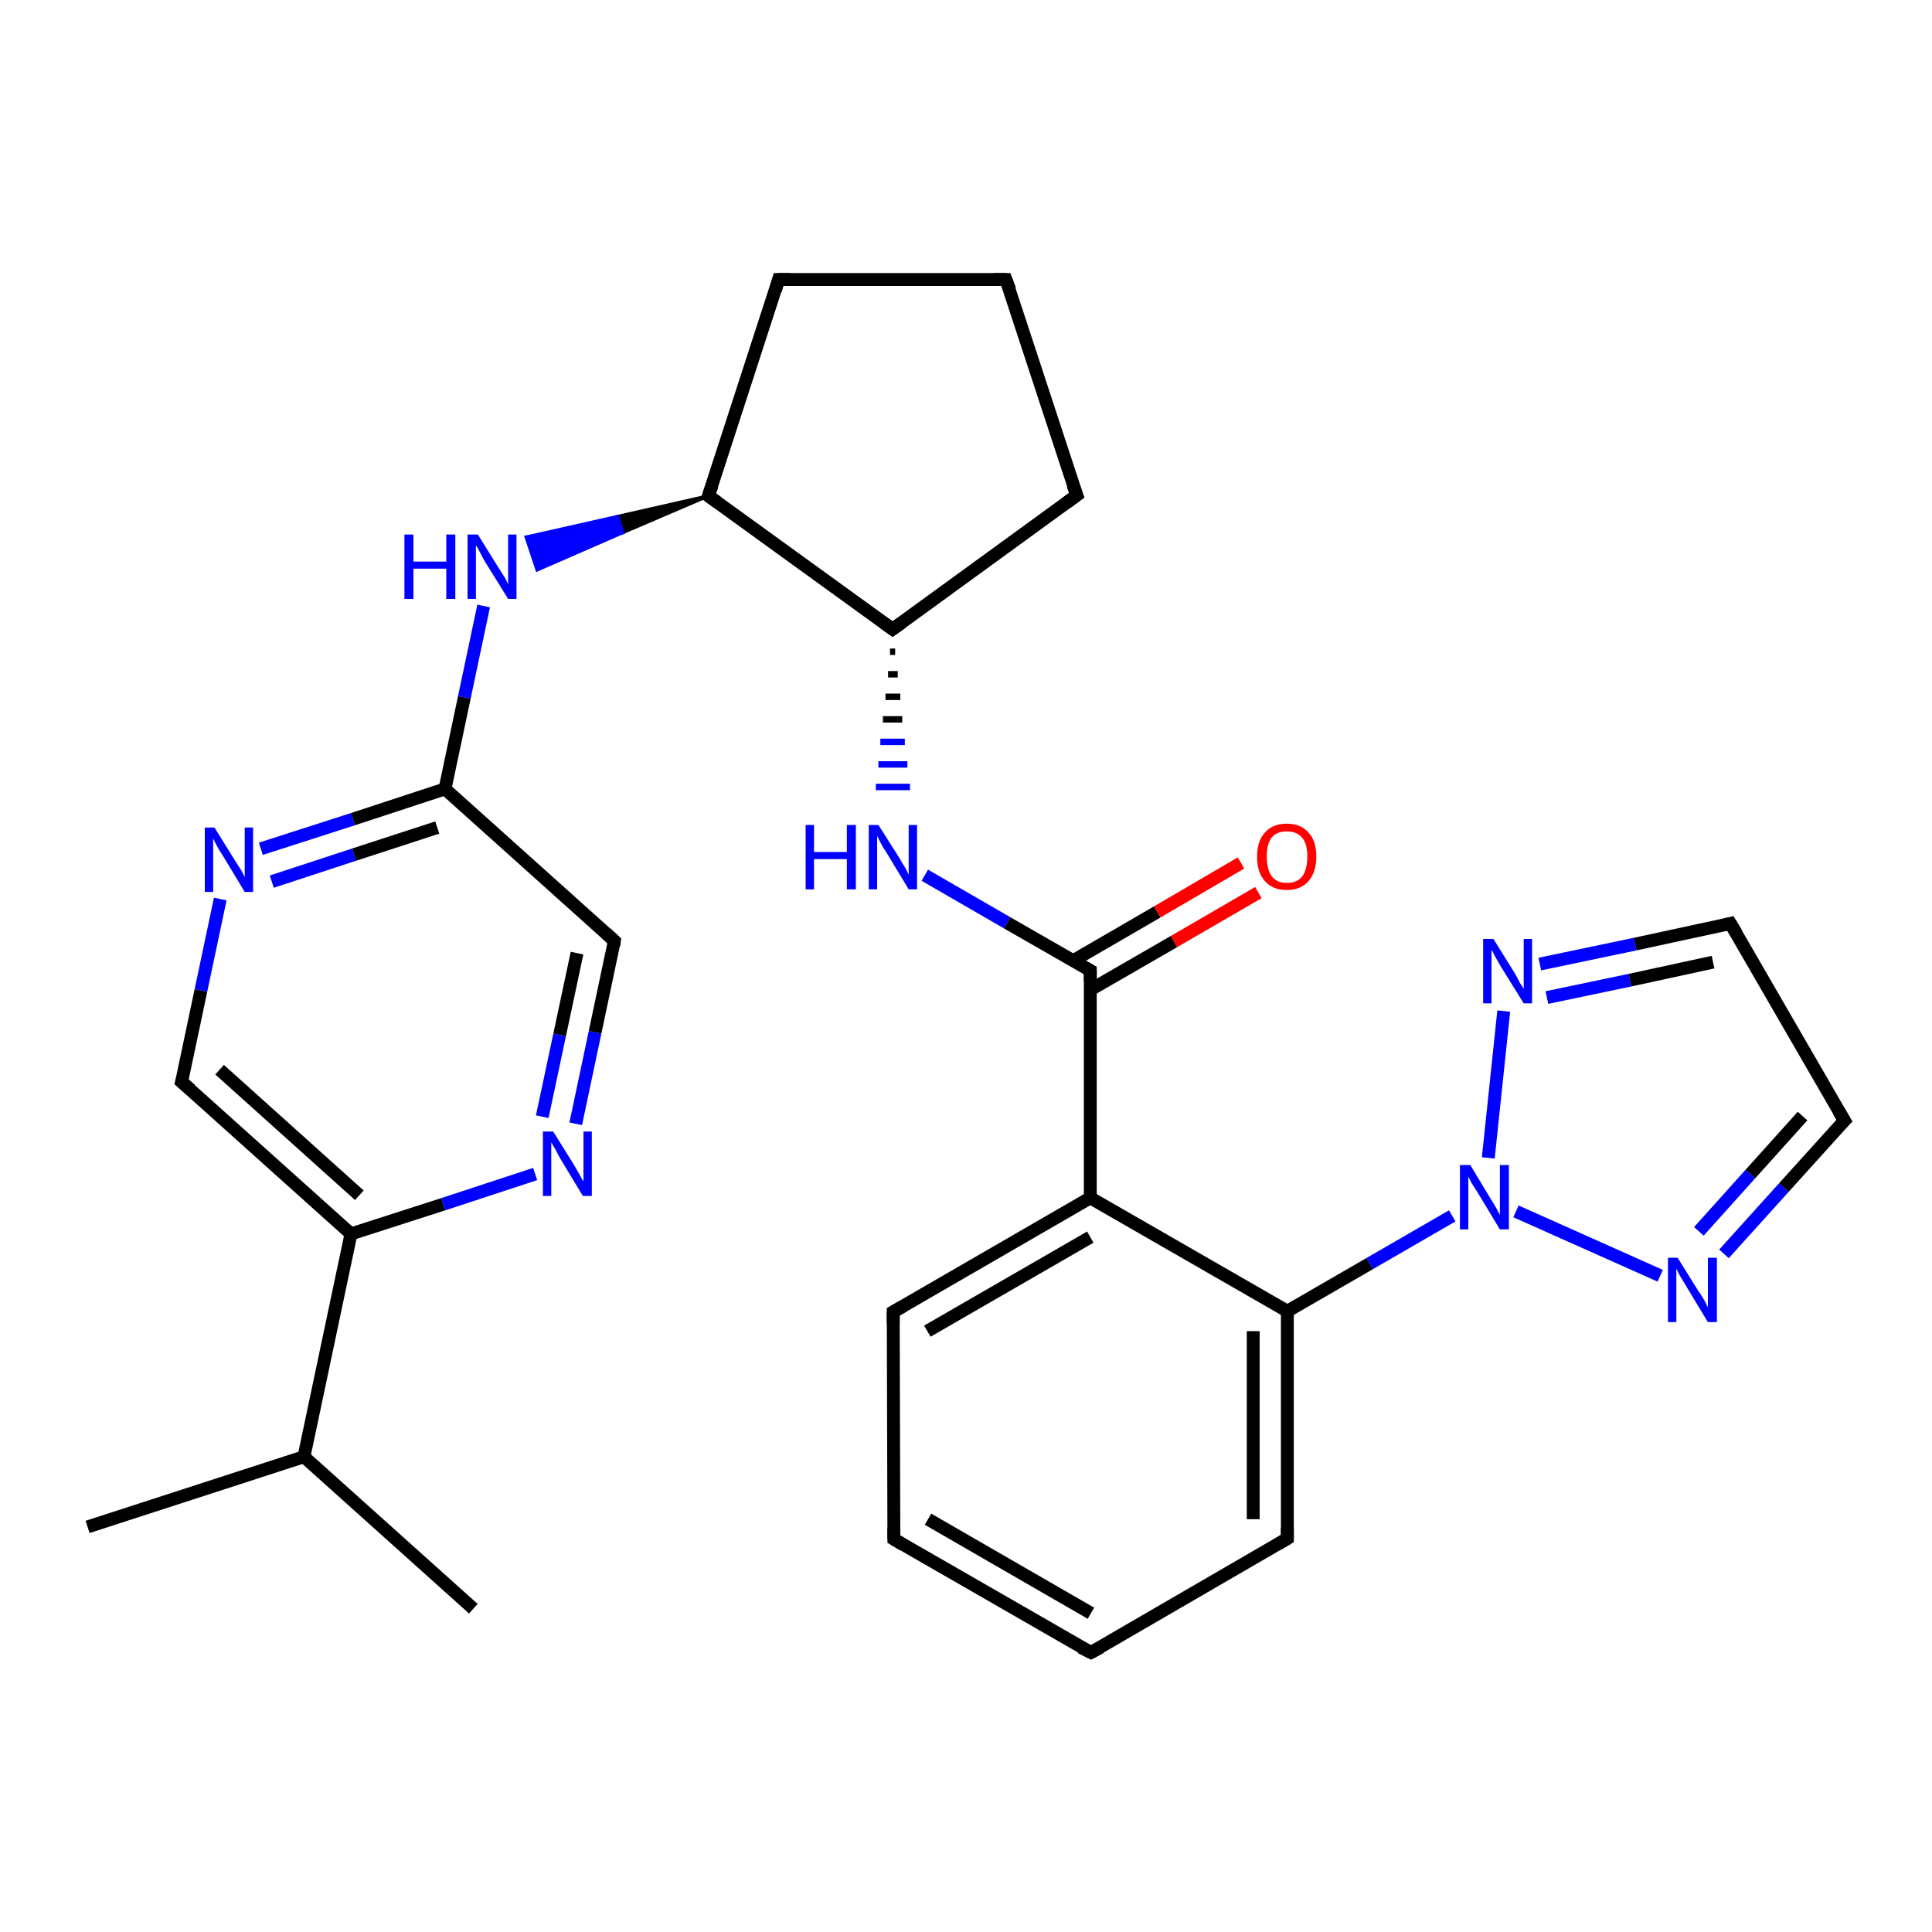 <?xml version='1.0' encoding='iso-8859-1'?>
<svg version='1.1' baseProfile='full'
              xmlns='http://www.w3.org/2000/svg'
                      xmlns:rdkit='http://www.rdkit.org/xml'
                      xmlns:xlink='http://www.w3.org/1999/xlink'
                  xml:space='preserve'
width='300px' height='300px' viewBox='0 0 300 300'>
<!-- END OF HEADER -->
<rect style='opacity:1.0;fill:#FFFFFF;stroke:none' width='300.0' height='300.0' x='0.0' y='0.0'> </rect>
<path class='bond-0 atom-0 atom-1' d='M 13.6,237.1 L 47.2,226.2' style='fill:none;fill-rule:evenodd;stroke:#000000;stroke-width:2.0px;stroke-linecap:butt;stroke-linejoin:miter;stroke-opacity:1' />
<path class='bond-1 atom-1 atom-2' d='M 47.2,226.2 L 73.5,249.8' style='fill:none;fill-rule:evenodd;stroke:#000000;stroke-width:2.0px;stroke-linecap:butt;stroke-linejoin:miter;stroke-opacity:1' />
<path class='bond-2 atom-1 atom-3' d='M 47.2,226.2 L 54.5,191.6' style='fill:none;fill-rule:evenodd;stroke:#000000;stroke-width:2.0px;stroke-linecap:butt;stroke-linejoin:miter;stroke-opacity:1' />
<path class='bond-3 atom-3 atom-4' d='M 54.5,191.6 L 28.2,168.0' style='fill:none;fill-rule:evenodd;stroke:#000000;stroke-width:2.0px;stroke-linecap:butt;stroke-linejoin:miter;stroke-opacity:1' />
<path class='bond-3 atom-3 atom-4' d='M 55.8,185.6 L 34.1,166.1' style='fill:none;fill-rule:evenodd;stroke:#000000;stroke-width:2.0px;stroke-linecap:butt;stroke-linejoin:miter;stroke-opacity:1' />
<path class='bond-4 atom-4 atom-5' d='M 28.2,168.0 L 31.2,153.8' style='fill:none;fill-rule:evenodd;stroke:#000000;stroke-width:2.0px;stroke-linecap:butt;stroke-linejoin:miter;stroke-opacity:1' />
<path class='bond-4 atom-4 atom-5' d='M 31.2,153.8 L 34.2,139.6' style='fill:none;fill-rule:evenodd;stroke:#0000FF;stroke-width:2.0px;stroke-linecap:butt;stroke-linejoin:miter;stroke-opacity:1' />
<path class='bond-5 atom-5 atom-6' d='M 40.5,131.8 L 54.8,127.2' style='fill:none;fill-rule:evenodd;stroke:#0000FF;stroke-width:2.0px;stroke-linecap:butt;stroke-linejoin:miter;stroke-opacity:1' />
<path class='bond-5 atom-5 atom-6' d='M 54.8,127.2 L 69.1,122.5' style='fill:none;fill-rule:evenodd;stroke:#000000;stroke-width:2.0px;stroke-linecap:butt;stroke-linejoin:miter;stroke-opacity:1' />
<path class='bond-5 atom-5 atom-6' d='M 42.2,136.9 L 55.0,132.7' style='fill:none;fill-rule:evenodd;stroke:#0000FF;stroke-width:2.0px;stroke-linecap:butt;stroke-linejoin:miter;stroke-opacity:1' />
<path class='bond-5 atom-5 atom-6' d='M 55.0,132.7 L 67.9,128.5' style='fill:none;fill-rule:evenodd;stroke:#000000;stroke-width:2.0px;stroke-linecap:butt;stroke-linejoin:miter;stroke-opacity:1' />
<path class='bond-6 atom-6 atom-7' d='M 69.1,122.5 L 72.1,108.3' style='fill:none;fill-rule:evenodd;stroke:#000000;stroke-width:2.0px;stroke-linecap:butt;stroke-linejoin:miter;stroke-opacity:1' />
<path class='bond-6 atom-6 atom-7' d='M 72.1,108.3 L 75.1,94.1' style='fill:none;fill-rule:evenodd;stroke:#0000FF;stroke-width:2.0px;stroke-linecap:butt;stroke-linejoin:miter;stroke-opacity:1' />
<path class='bond-7 atom-8 atom-7' d='M 110.0,77.0 L 96.7,82.7 L 95.9,80.2 Z' style='fill:#000000;fill-rule:evenodd;fill-opacity:1;stroke:#000000;stroke-width:0.5px;stroke-linecap:butt;stroke-linejoin:miter;stroke-opacity:1;' />
<path class='bond-7 atom-8 atom-7' d='M 96.7,82.7 L 81.7,83.4 L 83.4,88.5 Z' style='fill:#0000FF;fill-rule:evenodd;fill-opacity:1;stroke:#0000FF;stroke-width:0.5px;stroke-linecap:butt;stroke-linejoin:miter;stroke-opacity:1;' />
<path class='bond-7 atom-8 atom-7' d='M 96.7,82.7 L 95.9,80.2 L 81.7,83.4 Z' style='fill:#0000FF;fill-rule:evenodd;fill-opacity:1;stroke:#0000FF;stroke-width:0.5px;stroke-linecap:butt;stroke-linejoin:miter;stroke-opacity:1;' />
<path class='bond-8 atom-8 atom-9' d='M 110.0,77.0 L 120.9,43.4' style='fill:none;fill-rule:evenodd;stroke:#000000;stroke-width:2.0px;stroke-linecap:butt;stroke-linejoin:miter;stroke-opacity:1' />
<path class='bond-9 atom-9 atom-10' d='M 120.9,43.4 L 156.2,43.4' style='fill:none;fill-rule:evenodd;stroke:#000000;stroke-width:2.0px;stroke-linecap:butt;stroke-linejoin:miter;stroke-opacity:1' />
<path class='bond-10 atom-10 atom-11' d='M 156.2,43.4 L 167.2,76.9' style='fill:none;fill-rule:evenodd;stroke:#000000;stroke-width:2.0px;stroke-linecap:butt;stroke-linejoin:miter;stroke-opacity:1' />
<path class='bond-11 atom-11 atom-12' d='M 167.2,76.9 L 138.6,97.7' style='fill:none;fill-rule:evenodd;stroke:#000000;stroke-width:2.0px;stroke-linecap:butt;stroke-linejoin:miter;stroke-opacity:1' />
<path class='bond-12 atom-12 atom-13' d='M 138.2,101.2 L 139.0,101.2' style='fill:none;fill-rule:evenodd;stroke:#000000;stroke-width:1.0px;stroke-linecap:butt;stroke-linejoin:miter;stroke-opacity:1' />
<path class='bond-12 atom-12 atom-13' d='M 137.9,104.7 L 139.4,104.7' style='fill:none;fill-rule:evenodd;stroke:#000000;stroke-width:1.0px;stroke-linecap:butt;stroke-linejoin:miter;stroke-opacity:1' />
<path class='bond-12 atom-12 atom-13' d='M 137.5,108.2 L 139.8,108.2' style='fill:none;fill-rule:evenodd;stroke:#000000;stroke-width:1.0px;stroke-linecap:butt;stroke-linejoin:miter;stroke-opacity:1' />
<path class='bond-12 atom-12 atom-13' d='M 137.1,111.7 L 140.1,111.7' style='fill:none;fill-rule:evenodd;stroke:#000000;stroke-width:1.0px;stroke-linecap:butt;stroke-linejoin:miter;stroke-opacity:1' />
<path class='bond-12 atom-12 atom-13' d='M 136.7,115.2 L 140.5,115.2' style='fill:none;fill-rule:evenodd;stroke:#0000FF;stroke-width:1.0px;stroke-linecap:butt;stroke-linejoin:miter;stroke-opacity:1' />
<path class='bond-12 atom-12 atom-13' d='M 136.4,118.7 L 140.9,118.7' style='fill:none;fill-rule:evenodd;stroke:#0000FF;stroke-width:1.0px;stroke-linecap:butt;stroke-linejoin:miter;stroke-opacity:1' />
<path class='bond-12 atom-12 atom-13' d='M 136.0,122.2 L 141.3,122.2' style='fill:none;fill-rule:evenodd;stroke:#0000FF;stroke-width:1.0px;stroke-linecap:butt;stroke-linejoin:miter;stroke-opacity:1' />
<path class='bond-13 atom-13 atom-14' d='M 143.6,135.9 L 156.4,143.3' style='fill:none;fill-rule:evenodd;stroke:#0000FF;stroke-width:2.0px;stroke-linecap:butt;stroke-linejoin:miter;stroke-opacity:1' />
<path class='bond-13 atom-13 atom-14' d='M 156.4,143.3 L 169.3,150.7' style='fill:none;fill-rule:evenodd;stroke:#000000;stroke-width:2.0px;stroke-linecap:butt;stroke-linejoin:miter;stroke-opacity:1' />
<path class='bond-14 atom-14 atom-15' d='M 169.3,153.7 L 182.3,146.2' style='fill:none;fill-rule:evenodd;stroke:#000000;stroke-width:2.0px;stroke-linecap:butt;stroke-linejoin:miter;stroke-opacity:1' />
<path class='bond-14 atom-14 atom-15' d='M 182.3,146.2 L 195.4,138.6' style='fill:none;fill-rule:evenodd;stroke:#FF0000;stroke-width:2.0px;stroke-linecap:butt;stroke-linejoin:miter;stroke-opacity:1' />
<path class='bond-14 atom-14 atom-15' d='M 166.6,149.2 L 179.7,141.6' style='fill:none;fill-rule:evenodd;stroke:#000000;stroke-width:2.0px;stroke-linecap:butt;stroke-linejoin:miter;stroke-opacity:1' />
<path class='bond-14 atom-14 atom-15' d='M 179.7,141.6 L 192.7,134.0' style='fill:none;fill-rule:evenodd;stroke:#FF0000;stroke-width:2.0px;stroke-linecap:butt;stroke-linejoin:miter;stroke-opacity:1' />
<path class='bond-15 atom-14 atom-16' d='M 169.3,150.7 L 169.3,186.0' style='fill:none;fill-rule:evenodd;stroke:#000000;stroke-width:2.0px;stroke-linecap:butt;stroke-linejoin:miter;stroke-opacity:1' />
<path class='bond-16 atom-16 atom-17' d='M 169.3,186.0 L 138.7,203.7' style='fill:none;fill-rule:evenodd;stroke:#000000;stroke-width:2.0px;stroke-linecap:butt;stroke-linejoin:miter;stroke-opacity:1' />
<path class='bond-16 atom-16 atom-17' d='M 169.3,192.1 L 144.0,206.7' style='fill:none;fill-rule:evenodd;stroke:#000000;stroke-width:2.0px;stroke-linecap:butt;stroke-linejoin:miter;stroke-opacity:1' />
<path class='bond-17 atom-17 atom-18' d='M 138.7,203.7 L 138.8,239.0' style='fill:none;fill-rule:evenodd;stroke:#000000;stroke-width:2.0px;stroke-linecap:butt;stroke-linejoin:miter;stroke-opacity:1' />
<path class='bond-18 atom-18 atom-19' d='M 138.8,239.0 L 169.4,256.6' style='fill:none;fill-rule:evenodd;stroke:#000000;stroke-width:2.0px;stroke-linecap:butt;stroke-linejoin:miter;stroke-opacity:1' />
<path class='bond-18 atom-18 atom-19' d='M 144.1,235.9 L 169.4,250.5' style='fill:none;fill-rule:evenodd;stroke:#000000;stroke-width:2.0px;stroke-linecap:butt;stroke-linejoin:miter;stroke-opacity:1' />
<path class='bond-19 atom-19 atom-20' d='M 169.4,256.6 L 199.9,238.9' style='fill:none;fill-rule:evenodd;stroke:#000000;stroke-width:2.0px;stroke-linecap:butt;stroke-linejoin:miter;stroke-opacity:1' />
<path class='bond-20 atom-20 atom-21' d='M 199.9,238.9 L 199.9,203.6' style='fill:none;fill-rule:evenodd;stroke:#000000;stroke-width:2.0px;stroke-linecap:butt;stroke-linejoin:miter;stroke-opacity:1' />
<path class='bond-20 atom-20 atom-21' d='M 194.6,235.9 L 194.6,206.7' style='fill:none;fill-rule:evenodd;stroke:#000000;stroke-width:2.0px;stroke-linecap:butt;stroke-linejoin:miter;stroke-opacity:1' />
<path class='bond-21 atom-21 atom-22' d='M 199.9,203.6 L 212.7,196.2' style='fill:none;fill-rule:evenodd;stroke:#000000;stroke-width:2.0px;stroke-linecap:butt;stroke-linejoin:miter;stroke-opacity:1' />
<path class='bond-21 atom-21 atom-22' d='M 212.7,196.2 L 225.5,188.8' style='fill:none;fill-rule:evenodd;stroke:#0000FF;stroke-width:2.0px;stroke-linecap:butt;stroke-linejoin:miter;stroke-opacity:1' />
<path class='bond-22 atom-22 atom-23' d='M 231.1,179.8 L 233.5,157.0' style='fill:none;fill-rule:evenodd;stroke:#0000FF;stroke-width:2.0px;stroke-linecap:butt;stroke-linejoin:miter;stroke-opacity:1' />
<path class='bond-23 atom-23 atom-24' d='M 239.1,149.7 L 253.9,146.6' style='fill:none;fill-rule:evenodd;stroke:#0000FF;stroke-width:2.0px;stroke-linecap:butt;stroke-linejoin:miter;stroke-opacity:1' />
<path class='bond-23 atom-23 atom-24' d='M 253.9,146.6 L 268.7,143.4' style='fill:none;fill-rule:evenodd;stroke:#000000;stroke-width:2.0px;stroke-linecap:butt;stroke-linejoin:miter;stroke-opacity:1' />
<path class='bond-23 atom-23 atom-24' d='M 240.2,154.9 L 253.1,152.2' style='fill:none;fill-rule:evenodd;stroke:#0000FF;stroke-width:2.0px;stroke-linecap:butt;stroke-linejoin:miter;stroke-opacity:1' />
<path class='bond-23 atom-23 atom-24' d='M 253.1,152.2 L 266.0,149.4' style='fill:none;fill-rule:evenodd;stroke:#000000;stroke-width:2.0px;stroke-linecap:butt;stroke-linejoin:miter;stroke-opacity:1' />
<path class='bond-24 atom-24 atom-25' d='M 268.7,143.4 L 286.4,174.0' style='fill:none;fill-rule:evenodd;stroke:#000000;stroke-width:2.0px;stroke-linecap:butt;stroke-linejoin:miter;stroke-opacity:1' />
<path class='bond-25 atom-25 atom-26' d='M 286.4,174.0 L 277.0,184.4' style='fill:none;fill-rule:evenodd;stroke:#000000;stroke-width:2.0px;stroke-linecap:butt;stroke-linejoin:miter;stroke-opacity:1' />
<path class='bond-25 atom-25 atom-26' d='M 277.0,184.4 L 267.7,194.7' style='fill:none;fill-rule:evenodd;stroke:#0000FF;stroke-width:2.0px;stroke-linecap:butt;stroke-linejoin:miter;stroke-opacity:1' />
<path class='bond-25 atom-25 atom-26' d='M 279.9,173.3 L 271.8,182.3' style='fill:none;fill-rule:evenodd;stroke:#000000;stroke-width:2.0px;stroke-linecap:butt;stroke-linejoin:miter;stroke-opacity:1' />
<path class='bond-25 atom-25 atom-26' d='M 271.8,182.3 L 263.8,191.2' style='fill:none;fill-rule:evenodd;stroke:#0000FF;stroke-width:2.0px;stroke-linecap:butt;stroke-linejoin:miter;stroke-opacity:1' />
<path class='bond-26 atom-6 atom-27' d='M 69.1,122.5 L 95.4,146.1' style='fill:none;fill-rule:evenodd;stroke:#000000;stroke-width:2.0px;stroke-linecap:butt;stroke-linejoin:miter;stroke-opacity:1' />
<path class='bond-27 atom-27 atom-28' d='M 95.4,146.1 L 92.4,160.3' style='fill:none;fill-rule:evenodd;stroke:#000000;stroke-width:2.0px;stroke-linecap:butt;stroke-linejoin:miter;stroke-opacity:1' />
<path class='bond-27 atom-27 atom-28' d='M 92.4,160.3 L 89.4,174.5' style='fill:none;fill-rule:evenodd;stroke:#0000FF;stroke-width:2.0px;stroke-linecap:butt;stroke-linejoin:miter;stroke-opacity:1' />
<path class='bond-27 atom-27 atom-28' d='M 89.6,148.0 L 86.9,160.7' style='fill:none;fill-rule:evenodd;stroke:#000000;stroke-width:2.0px;stroke-linecap:butt;stroke-linejoin:miter;stroke-opacity:1' />
<path class='bond-27 atom-27 atom-28' d='M 86.9,160.7 L 84.2,173.4' style='fill:none;fill-rule:evenodd;stroke:#0000FF;stroke-width:2.0px;stroke-linecap:butt;stroke-linejoin:miter;stroke-opacity:1' />
<path class='bond-28 atom-28 atom-3' d='M 83.1,182.3 L 68.8,187.0' style='fill:none;fill-rule:evenodd;stroke:#0000FF;stroke-width:2.0px;stroke-linecap:butt;stroke-linejoin:miter;stroke-opacity:1' />
<path class='bond-28 atom-28 atom-3' d='M 68.8,187.0 L 54.5,191.6' style='fill:none;fill-rule:evenodd;stroke:#000000;stroke-width:2.0px;stroke-linecap:butt;stroke-linejoin:miter;stroke-opacity:1' />
<path class='bond-29 atom-12 atom-8' d='M 138.6,97.7 L 110.0,77.0' style='fill:none;fill-rule:evenodd;stroke:#000000;stroke-width:2.0px;stroke-linecap:butt;stroke-linejoin:miter;stroke-opacity:1' />
<path class='bond-30 atom-21 atom-16' d='M 199.9,203.6 L 169.3,186.0' style='fill:none;fill-rule:evenodd;stroke:#000000;stroke-width:2.0px;stroke-linecap:butt;stroke-linejoin:miter;stroke-opacity:1' />
<path class='bond-31 atom-26 atom-22' d='M 257.8,198.1 L 235.4,188.1' style='fill:none;fill-rule:evenodd;stroke:#0000FF;stroke-width:2.0px;stroke-linecap:butt;stroke-linejoin:miter;stroke-opacity:1' />
<path d='M 29.6,169.2 L 28.2,168.0 L 28.4,167.3' style='fill:none;stroke:#000000;stroke-width:2.0px;stroke-linecap:butt;stroke-linejoin:miter;stroke-opacity:1;' />
<path d='M 110.6,75.3 L 110.0,77.0 L 111.4,78.0' style='fill:none;stroke:#000000;stroke-width:2.0px;stroke-linecap:butt;stroke-linejoin:miter;stroke-opacity:1;' />
<path d='M 120.4,45.1 L 120.9,43.4 L 122.7,43.4' style='fill:none;stroke:#000000;stroke-width:2.0px;stroke-linecap:butt;stroke-linejoin:miter;stroke-opacity:1;' />
<path d='M 154.4,43.4 L 156.2,43.4 L 156.8,45.0' style='fill:none;stroke:#000000;stroke-width:2.0px;stroke-linecap:butt;stroke-linejoin:miter;stroke-opacity:1;' />
<path d='M 166.6,75.3 L 167.2,76.9 L 165.7,78.0' style='fill:none;stroke:#000000;stroke-width:2.0px;stroke-linecap:butt;stroke-linejoin:miter;stroke-opacity:1;' />
<path d='M 140.0,96.7 L 138.6,97.7 L 137.2,96.7' style='fill:none;stroke:#000000;stroke-width:2.0px;stroke-linecap:butt;stroke-linejoin:miter;stroke-opacity:1;' />
<path d='M 168.6,150.3 L 169.3,150.7 L 169.3,152.4' style='fill:none;stroke:#000000;stroke-width:2.0px;stroke-linecap:butt;stroke-linejoin:miter;stroke-opacity:1;' />
<path d='M 140.3,202.8 L 138.7,203.7 L 138.7,205.5' style='fill:none;stroke:#000000;stroke-width:2.0px;stroke-linecap:butt;stroke-linejoin:miter;stroke-opacity:1;' />
<path d='M 138.8,237.2 L 138.8,239.0 L 140.3,239.9' style='fill:none;stroke:#000000;stroke-width:2.0px;stroke-linecap:butt;stroke-linejoin:miter;stroke-opacity:1;' />
<path d='M 167.8,255.8 L 169.4,256.6 L 170.9,255.8' style='fill:none;stroke:#000000;stroke-width:2.0px;stroke-linecap:butt;stroke-linejoin:miter;stroke-opacity:1;' />
<path d='M 198.4,239.8 L 199.9,238.9 L 199.9,237.2' style='fill:none;stroke:#000000;stroke-width:2.0px;stroke-linecap:butt;stroke-linejoin:miter;stroke-opacity:1;' />
<path d='M 267.9,143.6 L 268.7,143.4 L 269.6,144.9' style='fill:none;stroke:#000000;stroke-width:2.0px;stroke-linecap:butt;stroke-linejoin:miter;stroke-opacity:1;' />
<path d='M 285.5,172.5 L 286.4,174.0 L 285.9,174.5' style='fill:none;stroke:#000000;stroke-width:2.0px;stroke-linecap:butt;stroke-linejoin:miter;stroke-opacity:1;' />
<path d='M 94.1,144.9 L 95.4,146.1 L 95.3,146.8' style='fill:none;stroke:#000000;stroke-width:2.0px;stroke-linecap:butt;stroke-linejoin:miter;stroke-opacity:1;' />
<path class='atom-5' d='M 33.3 128.5
L 36.6 133.8
Q 36.9 134.3, 37.5 135.2
Q 38.0 136.2, 38.0 136.2
L 38.0 128.5
L 39.3 128.5
L 39.3 138.5
L 38.0 138.5
L 34.5 132.7
Q 34.0 132.0, 33.6 131.2
Q 33.2 130.4, 33.1 130.2
L 33.1 138.5
L 31.8 138.5
L 31.8 128.5
L 33.3 128.5
' fill='#0000FF'/>
<path class='atom-7' d='M 62.8 83.0
L 64.2 83.0
L 64.2 87.2
L 69.3 87.2
L 69.3 83.0
L 70.7 83.0
L 70.7 93.0
L 69.3 93.0
L 69.3 88.3
L 64.2 88.3
L 64.2 93.0
L 62.8 93.0
L 62.8 83.0
' fill='#0000FF'/>
<path class='atom-7' d='M 74.2 83.0
L 77.5 88.3
Q 77.8 88.8, 78.4 89.7
Q 78.9 90.7, 78.9 90.7
L 78.9 83.0
L 80.2 83.0
L 80.2 93.0
L 78.9 93.0
L 75.3 87.2
Q 74.9 86.5, 74.5 85.7
Q 74.1 84.9, 73.9 84.7
L 73.9 93.0
L 72.6 93.0
L 72.6 83.0
L 74.2 83.0
' fill='#0000FF'/>
<path class='atom-13' d='M 125.1 128.1
L 126.4 128.1
L 126.4 132.3
L 131.5 132.3
L 131.5 128.1
L 132.9 128.1
L 132.9 138.1
L 131.5 138.1
L 131.5 133.4
L 126.4 133.4
L 126.4 138.1
L 125.1 138.1
L 125.1 128.1
' fill='#0000FF'/>
<path class='atom-13' d='M 136.4 128.1
L 139.7 133.3
Q 140.0 133.9, 140.6 134.8
Q 141.1 135.8, 141.1 135.8
L 141.1 128.1
L 142.4 128.1
L 142.4 138.1
L 141.1 138.1
L 137.6 132.3
Q 137.1 131.6, 136.7 130.8
Q 136.3 130.0, 136.2 129.8
L 136.2 138.1
L 134.9 138.1
L 134.9 128.1
L 136.4 128.1
' fill='#0000FF'/>
<path class='atom-15' d='M 195.2 133.0
Q 195.2 130.6, 196.4 129.3
Q 197.6 127.9, 199.8 127.9
Q 202.0 127.9, 203.2 129.3
Q 204.4 130.6, 204.4 133.0
Q 204.4 135.4, 203.2 136.8
Q 202.0 138.2, 199.8 138.2
Q 197.6 138.2, 196.4 136.8
Q 195.2 135.5, 195.2 133.0
M 199.8 137.1
Q 201.4 137.1, 202.2 136.1
Q 203.0 135.0, 203.0 133.0
Q 203.0 131.0, 202.2 130.1
Q 201.4 129.1, 199.8 129.1
Q 198.3 129.1, 197.5 130.0
Q 196.7 131.0, 196.7 133.0
Q 196.7 135.0, 197.5 136.1
Q 198.3 137.1, 199.8 137.1
' fill='#FF0000'/>
<path class='atom-22' d='M 228.3 180.9
L 231.5 186.2
Q 231.9 186.8, 232.4 187.7
Q 232.9 188.6, 232.9 188.7
L 232.9 180.9
L 234.3 180.9
L 234.3 190.9
L 232.9 190.9
L 229.4 185.1
Q 229.0 184.5, 228.5 183.7
Q 228.1 182.9, 228.0 182.7
L 228.0 190.9
L 226.7 190.9
L 226.7 180.9
L 228.3 180.9
' fill='#0000FF'/>
<path class='atom-23' d='M 231.9 145.8
L 235.2 151.1
Q 235.5 151.6, 236.0 152.6
Q 236.6 153.5, 236.6 153.6
L 236.6 145.8
L 237.9 145.8
L 237.9 155.8
L 236.6 155.8
L 233.0 150.0
Q 232.6 149.3, 232.2 148.6
Q 231.8 147.8, 231.6 147.5
L 231.6 155.8
L 230.3 155.8
L 230.3 145.8
L 231.9 145.8
' fill='#0000FF'/>
<path class='atom-26' d='M 260.5 195.3
L 263.8 200.6
Q 264.2 201.1, 264.7 202.0
Q 265.2 203.0, 265.2 203.0
L 265.2 195.3
L 266.6 195.3
L 266.6 205.3
L 265.2 205.3
L 261.7 199.5
Q 261.3 198.8, 260.8 198.0
Q 260.4 197.2, 260.3 197.0
L 260.3 205.3
L 259.0 205.3
L 259.0 195.3
L 260.5 195.3
' fill='#0000FF'/>
<path class='atom-28' d='M 85.9 175.7
L 89.2 181.0
Q 89.5 181.5, 90.0 182.4
Q 90.5 183.4, 90.6 183.4
L 90.6 175.7
L 91.9 175.7
L 91.9 185.7
L 90.5 185.7
L 87.0 179.9
Q 86.6 179.2, 86.2 178.4
Q 85.7 177.6, 85.6 177.4
L 85.6 185.7
L 84.3 185.7
L 84.3 175.7
L 85.9 175.7
' fill='#0000FF'/>
</svg>
